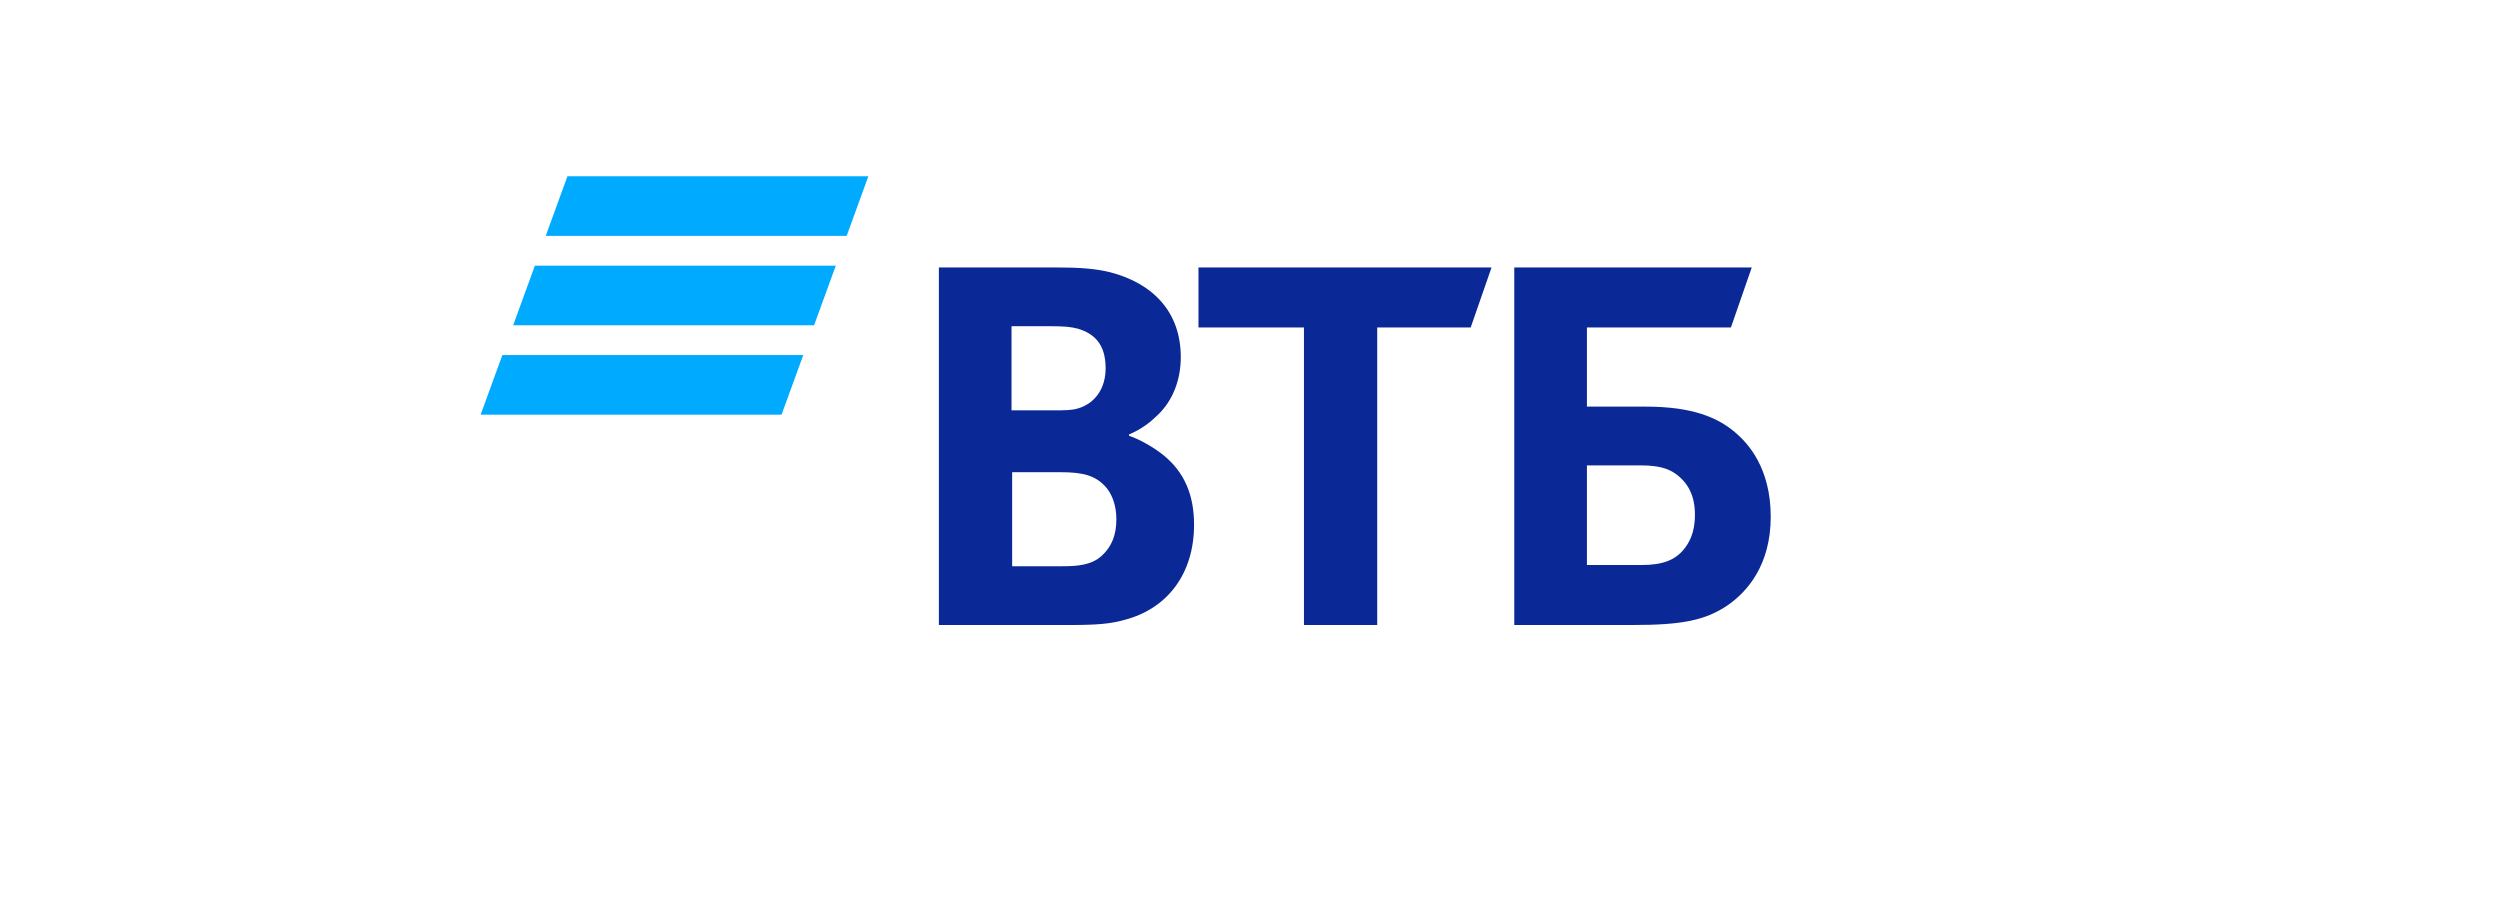 <svg width="156" height="56" viewBox="0 0 156 56" fill="none" xmlns="http://www.w3.org/2000/svg">
<g clip-path="url(#clip0_3608_18016)">
<path fill-rule="evenodd" clip-rule="evenodd" d="M52.831 14.719H34.054L35.409 11H54.186L52.831 14.719ZM52.154 16.578H33.376L32.021 20.297H50.799L52.154 16.578ZM50.124 22.156H31.347L29.992 25.875H48.769L50.124 22.156Z" fill="#00AAFF"/>
<path fill-rule="evenodd" clip-rule="evenodd" d="M99.024 35.256H102.453C103.753 35.256 104.542 34.947 105.093 34.252C105.369 33.904 105.764 33.287 105.764 32.129C105.764 30.971 105.369 30.16 104.581 29.581C104.108 29.233 103.477 29.041 102.413 29.041H99.024V35.256ZM94.491 39V16.688H109.31L108.01 20.432H99.024V25.373H102.689C105.646 25.373 107.182 26.068 108.246 26.956C109.074 27.651 110.493 29.195 110.493 32.245C110.493 35.256 109.035 36.915 107.813 37.764C106.394 38.73 104.897 39 101.862 39H94.491ZM81.367 39V20.432H74.785V16.688H93.073L91.772 20.432H85.939V39H81.367ZM63.119 25.605H65.68C66.469 25.605 66.863 25.605 67.257 25.489C68.321 25.18 68.991 24.254 68.991 22.98C68.991 21.474 68.282 20.818 67.257 20.509C66.823 20.394 66.39 20.355 65.523 20.355H63.119V25.605ZM63.158 29.465V35.333H66.311C67.257 35.333 68.124 35.256 68.754 34.676C69.385 34.097 69.661 33.364 69.661 32.399C69.661 31.666 69.464 30.971 69.07 30.469C68.4 29.658 67.572 29.465 66.153 29.465H63.158ZM70.45 27.11V27.188C71.317 27.496 72.144 28.037 72.578 28.384C73.918 29.465 74.509 30.894 74.509 32.746C74.509 35.796 72.853 37.996 70.134 38.691C69.306 38.923 68.439 39 66.823 39H58.586V16.688H65.877C67.375 16.688 68.4 16.765 69.306 16.997C71.947 17.691 73.681 19.467 73.681 22.285C73.681 23.791 73.129 25.064 72.223 25.914C71.829 26.3 71.277 26.763 70.45 27.11Z" fill="#0A2896"/>
</g>
<defs>
<clipPath id="clip0_3608_18016">
<rect width="80.5" height="28" fill="white" transform="translate(29.992 11)"/>
</clipPath>
</defs>
</svg>
